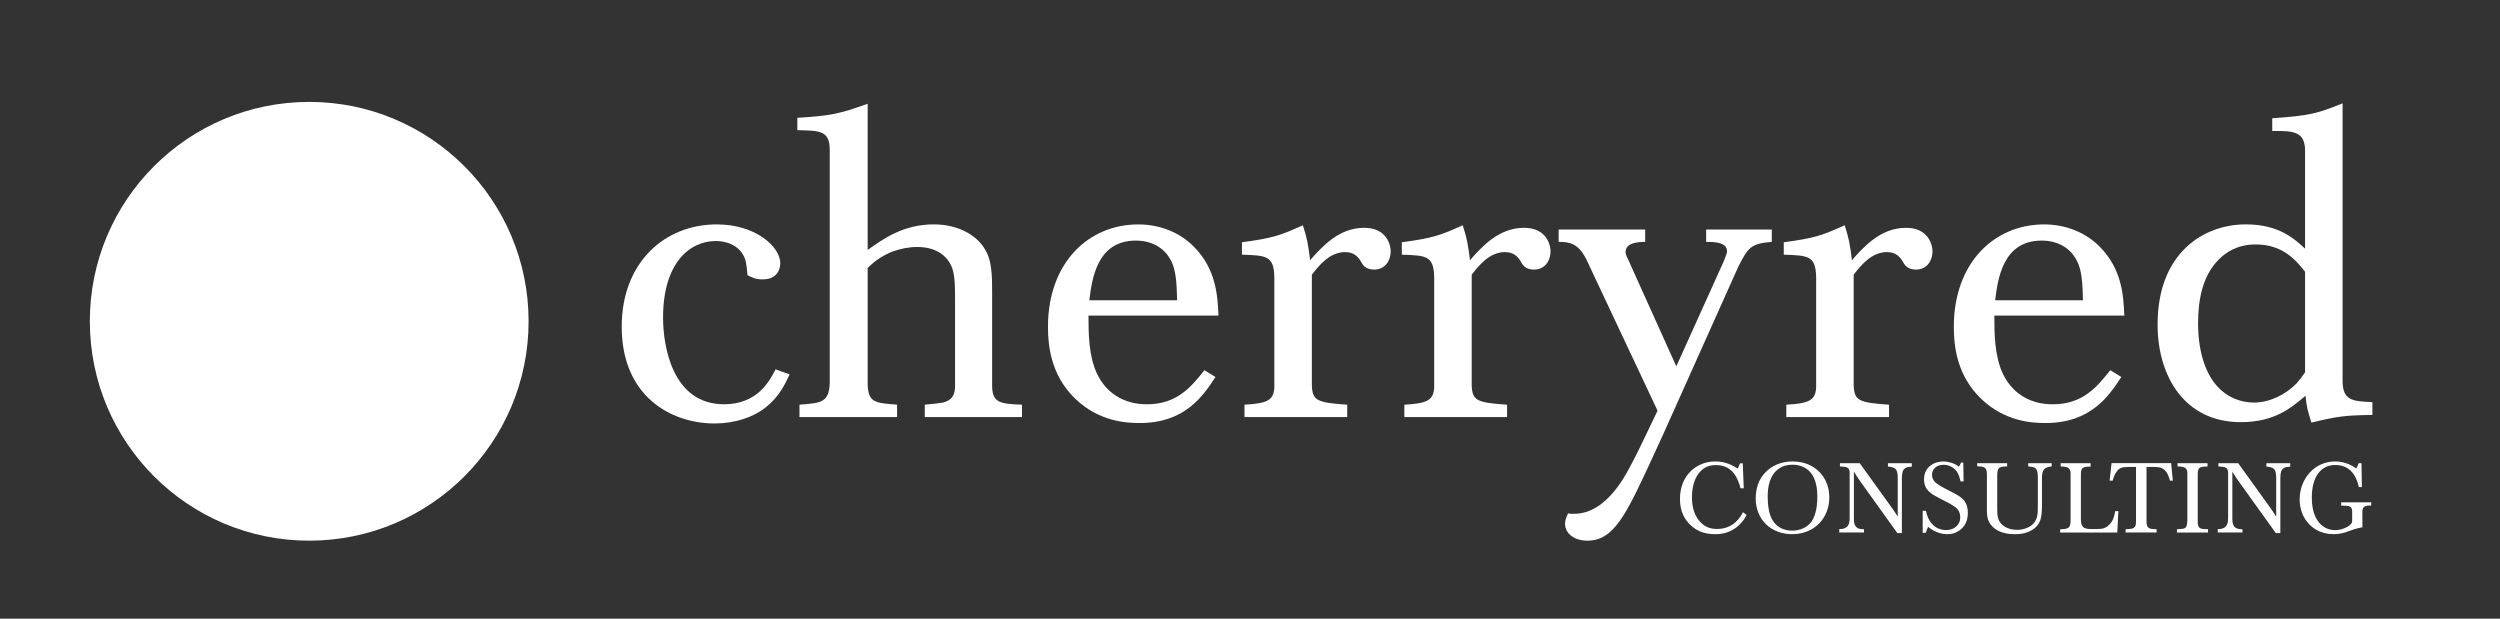 <?xml version="1.0" encoding="UTF-8"?><svg id="Layer_1" xmlns="http://www.w3.org/2000/svg" viewBox="0 0 1947.3 481.89"><rect x="0" y="0" width="1947.3" height="481.89" fill="#333333" stroke="none"/><defs><style>.cls-1{fill:#fff;}</style></defs><path class="cls-1" d="M615.07,291.65c-3.98,8.3-7.97,16.6-16.93,24.24-10.62,9.3-26.23,13.95-41.5,13.95-34.53,0-72.38-21.58-72.38-75.37,0-49.8,33.2-79.68,74.04-79.68,30.55,0,49.47,17.6,49.47,30.21,0,1,0,12.61-13.61,12.61-5.64,0-8.3-1.33-11.95-3.32-.33-3.98-.66-8.3-1.66-11.95-4.31-12.95-17.6-14.61-22.91-14.61-20.92,0-41.17,17.6-41.17,59.76,0,21.58,6.97,67.4,47.48,67.4,26.23,0,35.52-18.26,40.17-27.23l10.96,3.98h0Z"/><path class="cls-1" d="M621.06,91.78c26.23-1.66,32.54-2.99,54.78-10.96v113.88c11.95-8.63,27.89-19.92,51.46-19.92,20.25,0,33.53,9.3,39.18,18.26,6.31,9.3,6.31,21.58,6.31,35.19v73.04c.33,12.95,7.3,13.28,23.24,13.95v9.63h-75.7v-9.63c7.64-.67,12.62-1.33,14.28-1.66,8.63-2.32,8.97-7.97,9.3-11.95v-69.06c0-11.95-.33-19.92-2.99-25.57-3.32-7.3-11.29-14.61-26.56-14.61-6.31,0-13.28,1.33-20.25,3.98-9.3,3.98-13.94,8.3-18.26,12.29v91.3c.66,13.61,5.64,13.95,22.91,15.27v9.63h-76.03v-9.63c17.26-1.33,22.91-1.66,23.57-16.93V117.01c0-15.27-7.3-15.27-25.23-15.6v-9.63h0Z"/><path class="cls-1" d="M946.78,293.65c-9.63,14.61-23.58,35.86-59.1,35.86-9.96,0-31.54-.99-50.14-18.92-18.59-17.93-21.25-40.17-21.25-56.11,0-49.47,31.21-79.68,70.39-79.68,16.27,0,32.21,5.98,43.49,17.6,17.27,17.6,18.26,38.18,18.92,53.45h-101.26c0,14.94.34,31.21,6.31,44.49,6.97,15.27,20.59,24.57,39.18,24.57,23.57,0,34.53-13.61,44.82-26.56l8.64,5.31h0ZM916.89,233.88c-.33-12.29-.66-23.57-4.97-31.21-5.32-10.29-15.6-15.27-27.23-15.27-30.54,0-34.2,30.55-36.19,46.48h68.39Z"/><path class="cls-1" d="M967.37,188.73c23.9-3.32,29.21-4.98,47.47-13.28,3.32,10.62,3.99,13.95,5.65,27.23,9.63-10.96,22.58-25.23,42.17-25.23,17.59,0,20.58,13.61,20.58,18.26,0,7.3-4.31,14.28-12.95,14.28-2.66,0-5.31-.66-7.3-2.32-1.66-1.33-2.66-3.65-3.98-5.65-2-2.66-4.98-5.65-11.29-5.65-11.96,0-20.25,10.29-25.9,17.6v85.66c.33,12.62,3.98,13.94,27.56,15.61v9.63h-80.02v-9.63c18.27-1,22.58-3.65,23.25-13.28v-85.99c-.34-16.93-6.31-16.93-25.23-17.6v-9.63h0Z"/><path class="cls-1" d="M1091.88,188.73c23.9-3.32,29.21-4.98,47.48-13.28,3.32,10.62,3.98,13.95,5.64,27.23,9.63-10.96,22.58-25.23,42.17-25.23,17.59,0,20.59,13.61,20.59,18.26,0,7.3-4.32,14.28-12.95,14.28-2.66,0-5.31-.66-7.31-2.32-1.66-1.33-2.66-3.65-3.98-5.65-1.99-2.66-4.98-5.65-11.29-5.65-11.95,0-20.25,10.29-25.9,17.6v85.66c.34,12.62,3.99,13.94,27.56,15.61v9.63h-80.01v-9.63c18.26-1,22.58-3.65,23.24-13.28v-85.99c-.33-16.93-6.31-16.93-25.23-17.6v-9.63h0Z"/><path class="cls-1" d="M1214.07,178.77h67.4v9.63c-6.64,0-15.27,1-15.27,7.97,0,1.99,1,3.65,2.99,7.97l36.52,81.01,37.18-82.34c2-5.31,2.33-5.97,2.33-7.3,0-7.31-10.62-7.31-16.27-7.31v-9.63h51.13v9.63c-16.93,1.33-18.59,4.98-25.9,18.93l-58.77,131.14c-2.33,5.31-4.98,10.62-7.31,15.94-21.58,46.82-30.87,66.74-51.79,66.74-9.63,0-17.27-5.31-17.27-13.28,0-2.99,1.33-5.65,2.33-7.97,1.66.33,2.99.33,4.65.33,16.27,0,28.89-12.62,37.85-26.56,8.3-13.28,17.93-34.53,27.22-53.79l-55.78-118.53c-6.3-11.95-12.94-12.95-21.25-12.95v-9.63h0Z"/><path class="cls-1" d="M1389.39,188.73c23.9-3.32,29.22-4.98,47.48-13.28,3.32,10.62,3.98,13.95,5.64,27.23,9.63-10.96,22.58-25.23,42.17-25.23,17.59,0,20.59,13.61,20.59,18.26,0,7.3-4.32,14.28-12.96,14.28-2.66,0-5.31-.66-7.3-2.32-1.66-1.33-2.66-3.65-3.98-5.65-1.99-2.66-4.98-5.65-11.28-5.65-11.96,0-20.26,10.29-25.9,17.6v85.66c.33,12.62,3.98,13.94,27.55,15.61v9.63h-80.01v-9.63c18.26-1,22.58-3.65,23.24-13.28v-85.99c-.33-16.93-6.31-16.93-25.23-17.6v-9.63h0Z"/><path class="cls-1" d="M1652.35,293.65c-9.63,14.61-23.58,35.86-59.09,35.86-9.96,0-31.54-.99-50.14-18.92-18.59-17.93-21.25-40.17-21.25-56.11,0-49.47,31.21-79.68,70.39-79.68,16.27,0,32.21,5.98,43.49,17.6,17.27,17.6,18.27,38.18,18.93,53.45h-101.26c0,14.94.33,31.21,6.3,44.49,6.97,15.27,20.59,24.57,39.18,24.57,23.58,0,34.53-13.61,44.83-26.56l8.63,5.31h0ZM1622.47,233.88c-.33-12.29-.66-23.57-4.98-31.21-5.31-10.29-15.6-15.27-27.22-15.27-30.55,0-34.2,30.55-36.19,46.48h68.39Z"/><path class="cls-1" d="M1769.9,92.11c28.88-1.99,35.19-3.65,54.78-11.62v217.47c.66,13.61,6.97,14.61,23.23,15.27v9.96c-21.25.33-26.89,1-47.47,5.97-2.99-9.3-3.65-11.62-4.65-20.92-10.96,9.3-23.91,20.58-50.47,20.58-43.49,0-64.74-35.53-64.74-76.03,0-55.78,35.85-78.02,68.72-78.02,25.9,0,37.85,11.29,46.15,18.92v-78.02c-1-12.62-7.97-13.94-25.56-13.61v-9.96h0ZM1795.46,211.64c-6.97-8.63-16.93-21.25-38.52-21.25-14.28,0-23.57,6.31-29.21,12.28-12.28,12.62-15.6,31.21-15.6,49.14,0,24.57,6.97,40.51,15.27,49.47,7.3,7.97,17.59,12.29,28.22,12.29,12.28,0,24.9-6.31,33.21-14.94,2.33-2.66,4.65-5.64,6.64-8.63v-78.36h0Z"/><path class="cls-1" d="M1360.46,401.09c-1.07,2.06-2.22,4.2-4.97,7.03-7.42,7.57-15.37,7.95-19.49,7.95-6.89,0-13.61-1.53-19.57-7.42-3.9-3.82-7.87-9.86-7.87-19.95,0-18.8,13.23-29.27,27.44-29.27,8.33,0,13.52,3.13,17.5,5.5.92-1.68,1.15-2.14,1.84-4.05h2.14l.77,19.42h-2.52c-1.83-6.8-5.58-18.04-19.26-18.04-4.81,0-9.02,1.45-12.61,5.58-2.3,2.68-5.97,8.56-5.97,19.49,0,4.51.61,13.07,6.5,19.26,3.67,3.97,7.95,5.43,13.07,5.43,13.07,0,18.27-9.48,20.18-13.07l2.83,2.14h0Z"/><path class="cls-1" d="M1370.61,374.18c3.28-6.42,11.23-14.75,25.83-14.75,2.44,0,4.97.3,7.42.84,10.85,2.45,21.02,11.77,21.02,27.29s-11.16,28.51-28.89,28.51c-16.35,0-28.43-11.16-28.43-27.9,0-4.82.92-9.71,3.06-13.99h0ZM1384.9,365.55c-6.35,4.89-8.02,13.22-8.02,21.33,0,3.29.23,6.57.84,9.86.46,2.6,1.69,8.41,6.19,12.38,1.98,1.76,5.89,4.2,12.07,4.2s11.39-2.6,14.3-6.11c3.36-3.97,5.27-11.08,5.27-20.1,0-3.98-.31-11.16-3.59-16.74-3.36-5.58-9.18-8.41-15.75-8.41-3.06,0-7.34.54-11.31,3.59h0Z"/><path class="cls-1" d="M1470.57,360.81h18.56v2.67c-1.75.08-3.52.23-4.96,1.07-2.22,1.38-2.6,3.52-2.76,7.72v42.96h-3.52l-28.35-39.52c-2.37-3.29-2.98-4.2-5.5-8.41v36c0,2.14.07,4.51.99,6.11,1.68,2.83,5.04,2.83,6.88,2.83v2.52h-19.27v-2.6c1.45-.08,2.98-.15,4.35-.76,3.52-1.53,3.68-5.04,3.75-8.25v-35.31c-.31-4.05-2.44-4.2-7.57-4.51v-2.52h15.44l23.54,32.71c2.83,3.9,3.6,5.04,6.04,8.87v-30.8c-.15-6.11-1.6-7.64-7.64-8.18v-2.6h0Z"/><path class="cls-1" d="M1500.12,397.88c.54,2.45,2.14,9.56,8.41,13.15,2.3,1.3,4.89,1.84,7.26,1.84,6.58,0,11.09-4.13,11.09-9.86s-3.74-8.03-5.35-9.02c-1.83-1.22-2.67-1.76-10.85-5.89-6.12-3.21-12.01-6.19-12.01-14.75,0-9.86,8.18-13.91,15.06-13.91,1.99,0,3.98.38,5.58.84,3.29.92,4.74,1.91,6.5,3.21.77-1.22.99-1.53,1.69-3.13h1.75l.23,14.6h-2.37c-.61-2.6-1.37-5.43-2.98-7.72-2.14-2.98-5.89-5.2-10.24-5.2-5.73,0-9.02,3.52-9.02,7.8,0,1.99.77,3.67,1.69,4.89,1.76,2.22,4.51,3.82,14.22,8.79,6.19,3.21,12,6.19,12,15.97,0,1.99-.23,4.82-1.46,7.57-1.3,2.98-5.57,9.02-14.44,9.02-1.52,0-3.36-.15-5.58-.76-4.66-1.22-7.34-3.29-9.48-4.97-.99,2.29-1.07,2.6-1.84,4.66h-2.36v-17.12h2.52Z"/><path class="cls-1" d="M1540.08,360.81h23.32v2.45c-6.05.23-7.5.69-7.72,6.5v25.91c0,3.13,0,6.19.92,8.71,1.98,5.35,7.8,8.33,14.44,8.33,5.19,0,9.86-1.83,12.61-4.66,3.67-3.75,3.67-8.33,3.67-14.14v-22.17c-.23-6.8-1.07-8.03-7.49-8.41v-2.52h18.27v2.45c-5.73.76-7.42,2.29-7.57,8.94v21.94c-.23,8.1-.31,14.44-8.18,18.96-4.2,2.37-8.26,2.98-12.77,2.98-6.42,0-12.92-1.3-17.43-5.73-4.2-4.21-4.35-8.1-4.51-12.23v-27.75c-.08-2.91-.08-4.21-1.07-5.43-1.23-1.53-3.06-1.6-6.5-1.76v-2.37h0Z"/><path class="cls-1" d="M1605.1,360.81h23.31v2.6c-5.5.15-7.56.38-7.56,5.81v35.85c.31,4.89,1.53,6.65,6.49,6.96h6.88c2.68-.08,4.82-.15,7.49-2.22,4.28-3.29,5.13-7.8,5.89-11.69h2.45l-.84,16.66h-44.49v-2.52c6.19-.3,8.02-.61,8.1-6.73v-36.38c0-1.68-.08-4.51-3.52-5.43-.77-.23-1-.23-4.21-.38v-2.52h0Z"/><path class="cls-1" d="M1644.76,360.73h46.39l1.31,13.68h-2.22c-.69-2.52-1.61-5.73-3.9-8.02-2.68-2.6-5.73-2.68-8.79-2.68h-5.58v42.88c.08,2.52.46,4.51,3.29,5.27.61.15,1.07.15,4.58.38v2.52h-24.15v-2.52c6.19-.3,8.1-.54,8.1-6.04v-42.5h-5.89c-4.73.15-6.65.46-8.71,2.98-1.84,2.29-2.76,4.74-3.6,7.72h-2.37l1.53-13.68h0Z"/><path class="cls-1" d="M1696.11,360.81h23.39v2.52c-5.65.15-7.64.38-7.64,5.81v36.54c0,2.67.07,4.05,1.22,5.2,1.23,1.22,2.83,1.3,6.81,1.3v2.6h-24.23v-2.6c6.96-.15,7.95-.38,8.1-7.34v-35.85c0-1.53,0-3.06-1.38-4.28-1.15-1.07-2.68-1.22-6.27-1.45v-2.45h0Z"/><path class="cls-1" d="M1765.35,360.81h18.57v2.67c-1.76.08-3.52.23-4.97,1.07-2.22,1.38-2.6,3.52-2.75,7.72v42.96h-3.52l-28.36-39.52c-2.37-3.29-2.98-4.2-5.5-8.41v36c0,2.14.07,4.51.99,6.11,1.68,2.83,5.05,2.83,6.88,2.83v2.52h-19.27v-2.6c1.46-.08,2.98-.15,4.35-.76,3.52-1.53,3.68-5.04,3.75-8.25v-35.31c-.31-4.05-2.44-4.2-7.56-4.51v-2.52h15.44l23.54,32.71c2.82,3.9,3.59,5.04,6.03,8.87v-30.8c-.15-6.11-1.6-7.64-7.64-8.18v-2.6h0Z"/><path class="cls-1" d="M1840.09,410.72c-1.91.38-3.82.76-5.66,1.3-2.6.76-5.04,1.91-7.64,2.67-2.98.92-6.05,1.38-9.18,1.38-15.75,0-26.37-12-26.37-27.06,0-15.9,11.47-29.58,27.6-29.58,8.4,0,14.06,3.75,16.51,5.43.92-1.61,1.15-2.14,1.84-4.05h2.21l.31,18.57h-2.37c-.76-3.59-3.82-17.2-18.27-17.2-11.01,0-18.35,8.71-18.35,25.53,0,5.89.99,11.01,2.76,14.75,2.67,5.81,7.8,10.47,15.44,10.47,5.27,0,9.86-2.45,11.85-4.28,1.23-1.15,1.38-1.99,1.38-3.44v-6.65c-.08-2.06-.31-3.97-3.44-4.51-.61-.08-2.06-.15-5.11-.23v-2.52h23.39v2.45c-2.22,0-3.44.08-4.28.38-2.44.84-2.52,2.83-2.6,4.05v12.53h0Z"/><path class="cls-1" d="M411.73,250.26c0,94.38-76.51,170.88-170.88,170.88s-170.88-76.51-170.88-170.88S146.47,79.38,240.85,79.38s170.88,76.51,170.88,170.88h0Z"/></svg>